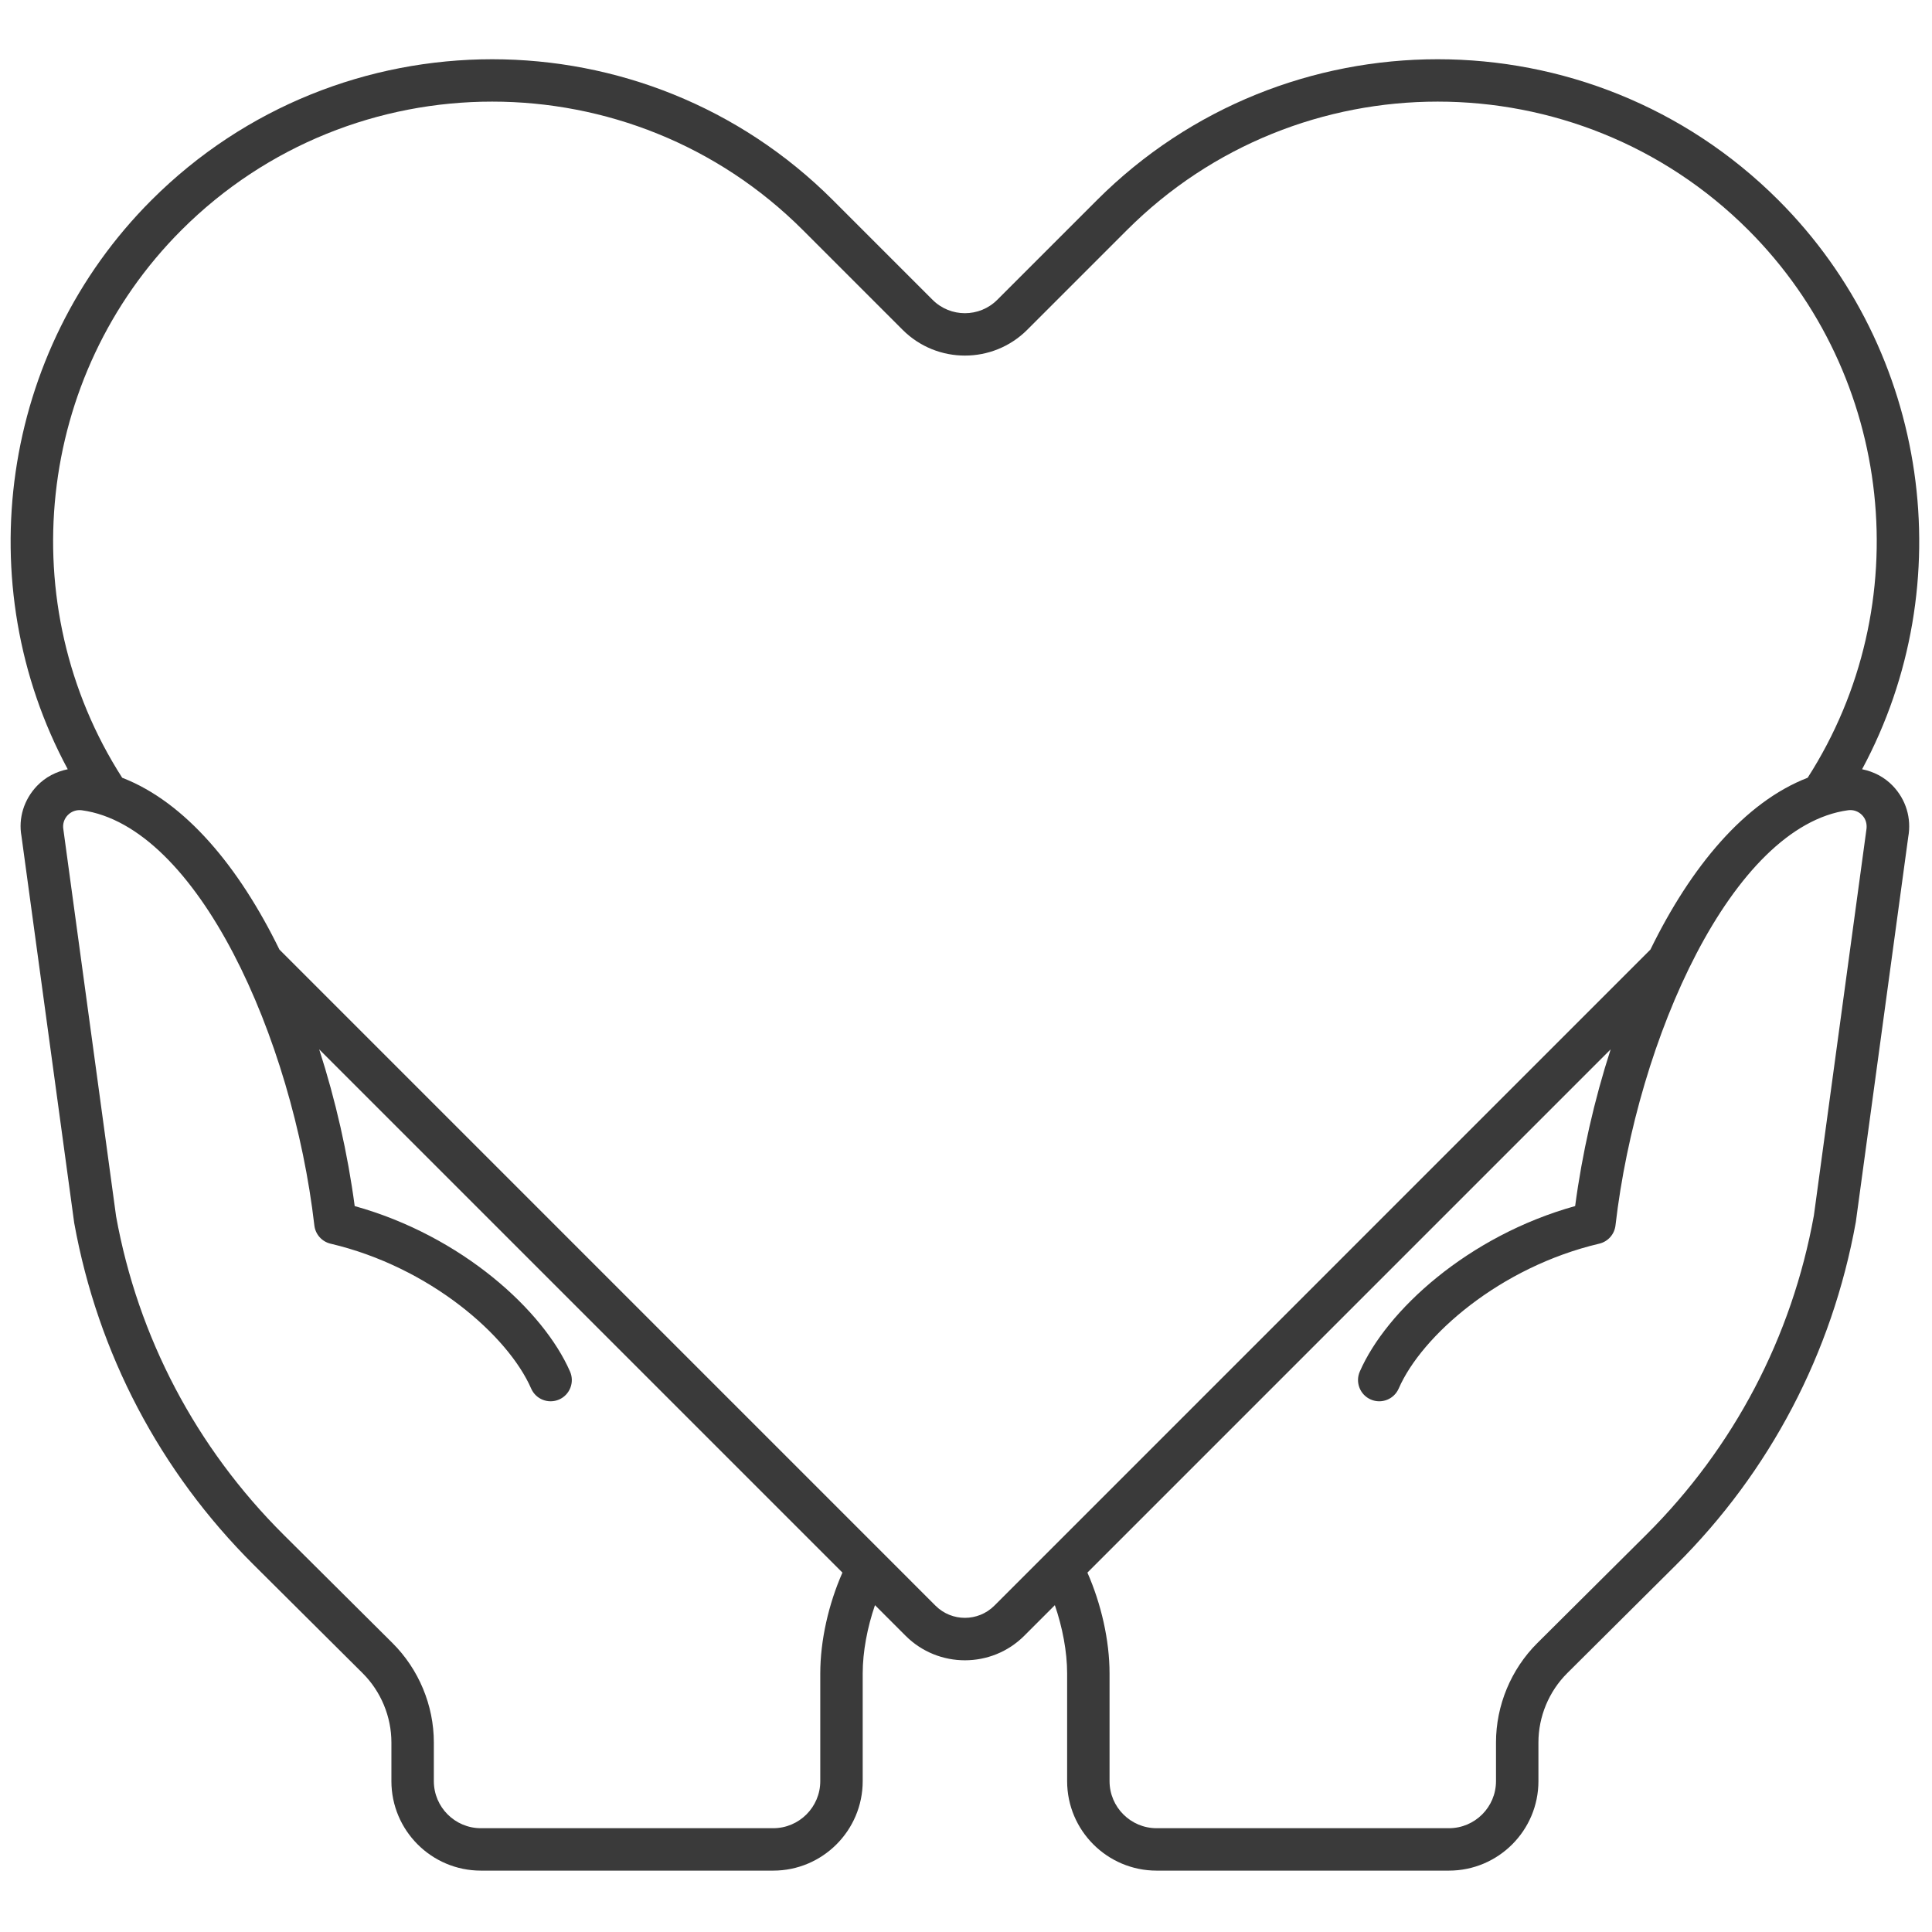 <?xml version="1.0" encoding="UTF-8"?>
<svg xmlns="http://www.w3.org/2000/svg" xmlns:xlink="http://www.w3.org/1999/xlink" version="1.1" width="256" height="256" viewBox="0 0 256 256" xml:space="preserve">
<g style="stroke: none; stroke-width: 0; stroke-dasharray: none; stroke-linecap: butt; stroke-linejoin: miter; stroke-miterlimit: 10; fill: none; fill-rule: nonzero; opacity: 1;" transform="translate(1.407 1.407) scale(2.81 2.81)">
	<path d="M 87.306 35.773 c 4.696 -8.724 3.174 -19.716 -3.946 -26.836 c -8.861 -8.86 -23.275 -8.858 -32.135 0 l -4.702 4.702 c -0.84 0.839 -2.206 0.839 -3.046 0 l -4.702 -4.702 c -8.859 -8.858 -23.274 -8.859 -32.134 0 c -7.119 7.119 -8.643 18.113 -3.947 26.836 c -0.543 0.111 -1.048 0.366 -1.448 0.783 c -0.622 0.65 -0.887 1.53 -0.734 2.371 L 2.999 57.17 c 1.113 6.144 4.04 11.718 8.466 16.121 l 5.134 5.107 c 0.863 0.859 1.357 2.049 1.357 3.265 v 1.826 c 0 2.327 1.893 4.219 4.219 4.219 h 13.786 c 2.326 0 4.219 -1.892 4.219 -4.219 v -5.077 c 0 -1.03 0.219 -2.176 0.579 -3.222 l 1.442 1.442 c 0.772 0.772 1.785 1.158 2.799 1.158 c 1.014 0 2.028 -0.386 2.8 -1.158 l 1.441 -1.441 c 0.36 1.046 0.579 2.192 0.579 3.221 v 5.077 c 0 2.327 1.892 4.219 4.219 4.219 h 13.786 c 2.327 0 4.219 -1.892 4.219 -4.219 v -1.826 c 0 -1.216 0.494 -2.406 1.357 -3.265 l 5.135 -5.107 c 4.426 -4.403 7.354 -9.977 8.474 -16.164 l 2.472 -18.157 c 0.16 -0.885 -0.105 -1.765 -0.728 -2.415 C 88.353 36.138 87.849 35.883 87.306 35.773 z M 38.179 78.412 v 5.077 c 0 1.223 -0.995 2.219 -2.218 2.219 H 22.175 c -1.223 0 -2.218 -0.995 -2.218 -2.219 v -1.826 c 0 -1.745 -0.71 -3.451 -1.947 -4.683 l -5.134 -5.107 c -4.134 -4.113 -6.869 -9.32 -7.902 -15.015 L 2.488 38.614 c -0.044 -0.247 0.029 -0.493 0.204 -0.675 c 0.174 -0.181 0.417 -0.264 0.664 -0.232 c 5.462 0.746 9.945 10.744 10.967 19.579 c 0.048 0.418 0.354 0.762 0.764 0.859 c 4.69 1.103 8.373 4.343 9.459 6.831 c 0.22 0.506 0.809 0.738 1.317 0.518 c 0.506 -0.221 0.738 -0.811 0.517 -1.317 c -1.255 -2.88 -5.107 -6.4 -10.155 -7.805 c -0.328 -2.47 -0.9 -4.991 -1.674 -7.39 l 24.673 24.673 C 38.574 75.13 38.179 76.847 38.179 78.412 z M 46.385 75.217 c -0.764 0.762 -2.007 0.762 -2.77 0 l -30.939 -30.94 c -1.906 -3.901 -4.44 -6.952 -7.415 -8.103 c -5.223 -8.141 -4.073 -18.957 2.794 -25.824 c 8.08 -8.079 21.226 -8.078 29.305 0 l 4.702 4.702 c 1.62 1.62 4.255 1.62 5.875 0 l 4.702 -4.702 c 8.08 -8.078 21.226 -8.079 29.306 0 c 6.868 6.868 8.018 17.682 2.794 25.824 c -2.975 1.15 -5.509 4.201 -7.415 8.103 L 46.385 75.217 z M 85.033 56.814 c -1.039 5.739 -3.774 10.946 -7.908 15.059 l -5.135 5.107 c -1.238 1.232 -1.947 2.938 -1.947 4.683 v 1.826 c 0 1.223 -0.995 2.219 -2.219 2.219 H 54.039 c -1.223 0 -2.219 -0.995 -2.219 -2.219 v -5.077 c 0 -1.565 -0.395 -3.281 -1.044 -4.757 l 24.673 -24.674 c -0.774 2.399 -1.346 4.92 -1.674 7.39 c -5.049 1.406 -8.899 4.926 -10.155 7.805 c -0.221 0.506 0.011 1.096 0.518 1.317 c 0.509 0.222 1.096 -0.012 1.317 -0.518 c 1.084 -2.488 4.768 -5.728 9.458 -6.831 c 0.41 -0.097 0.716 -0.441 0.764 -0.859 c 1.022 -8.835 5.506 -18.832 10.968 -19.579 c 0.246 -0.035 0.489 0.051 0.663 0.232 c 0.174 0.182 0.248 0.427 0.196 0.718 L 85.033 56.814 z" style="stroke: none; stroke-width: 1; stroke-dasharray: none; stroke-linecap: butt; stroke-linejoin: miter; stroke-miterlimit: 10; fill: rgb(58,58,58); fill-rule: nonzero; opacity: 1;" transform=" matrix(1 0 0 1 0 0) " stroke-linecap="round"></path>
</g>
</svg>
